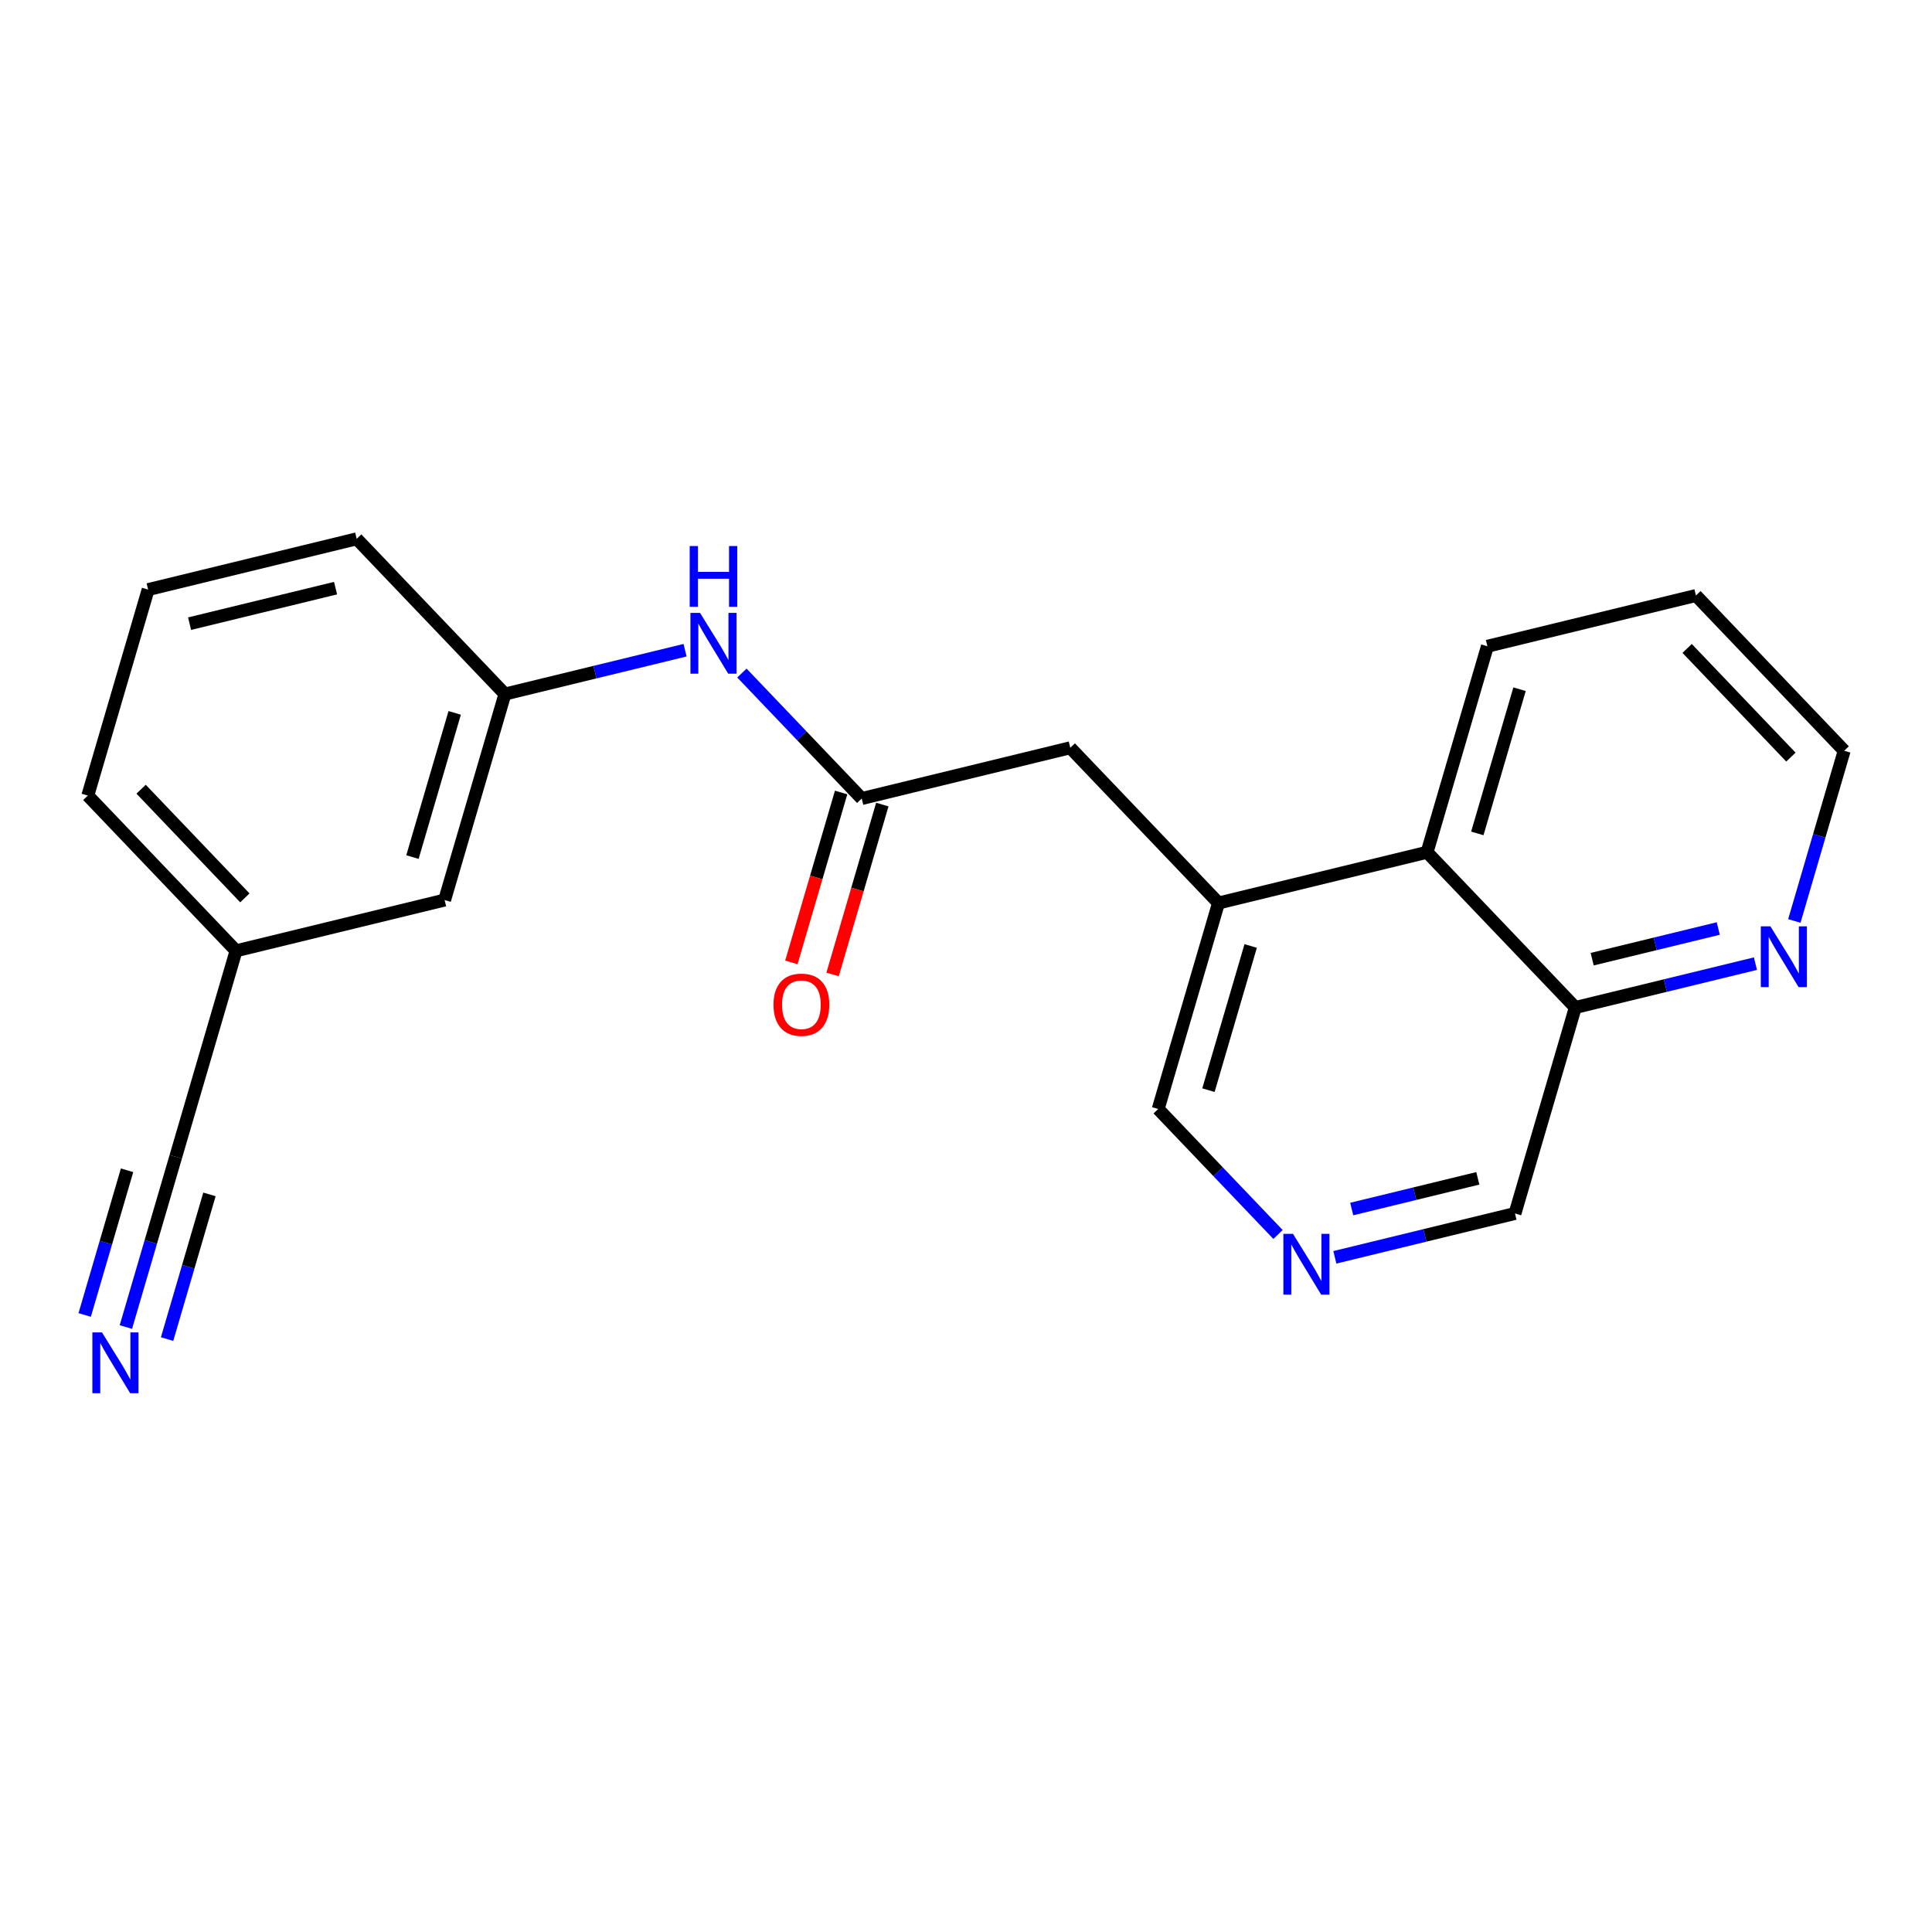 <?xml version='1.0' encoding='iso-8859-1'?>
<svg version='1.1' baseProfile='full'
              xmlns='http://www.w3.org/2000/svg'
                      xmlns:rdkit='http://www.rdkit.org/xml'
                      xmlns:xlink='http://www.w3.org/1999/xlink'
                  xml:space='preserve'
width='300px' height='300px' viewBox='0 0 300 300'>
<!-- END OF HEADER -->
<rect style='opacity:1.0;fill:#FFFFFF;stroke:none' width='300' height='300' x='0' y='0'> </rect>
<rect style='opacity:1.0;fill:#FFFFFF;stroke:none' width='300' height='300' x='0' y='0'> </rect>
<path class='bond-0 atom-0 atom-1' d='M 19.547,206.061 L 23.418,192.844' style='fill:none;fill-rule:evenodd;stroke:#0000FF;stroke-width:2.0px;stroke-linecap:butt;stroke-linejoin:miter;stroke-opacity:1' />
<path class='bond-0 atom-0 atom-1' d='M 23.418,192.844 L 27.288,179.627' style='fill:none;fill-rule:evenodd;stroke:#000000;stroke-width:2.0px;stroke-linecap:butt;stroke-linejoin:miter;stroke-opacity:1' />
<path class='bond-0 atom-0 atom-1' d='M 25.945,207.934 L 29.234,196.7' style='fill:none;fill-rule:evenodd;stroke:#0000FF;stroke-width:2.0px;stroke-linecap:butt;stroke-linejoin:miter;stroke-opacity:1' />
<path class='bond-0 atom-0 atom-1' d='M 29.234,196.7 L 32.524,185.465' style='fill:none;fill-rule:evenodd;stroke:#000000;stroke-width:2.0px;stroke-linecap:butt;stroke-linejoin:miter;stroke-opacity:1' />
<path class='bond-0 atom-0 atom-1' d='M 13.15,204.187 L 16.44,192.953' style='fill:none;fill-rule:evenodd;stroke:#0000FF;stroke-width:2.0px;stroke-linecap:butt;stroke-linejoin:miter;stroke-opacity:1' />
<path class='bond-0 atom-0 atom-1' d='M 16.44,192.953 L 19.73,181.719' style='fill:none;fill-rule:evenodd;stroke:#000000;stroke-width:2.0px;stroke-linecap:butt;stroke-linejoin:miter;stroke-opacity:1' />
<path class='bond-1 atom-1 atom-2' d='M 27.288,179.627 L 36.654,147.64' style='fill:none;fill-rule:evenodd;stroke:#000000;stroke-width:2.0px;stroke-linecap:butt;stroke-linejoin:miter;stroke-opacity:1' />
<path class='bond-2 atom-2 atom-3' d='M 36.654,147.64 L 13.636,123.535' style='fill:none;fill-rule:evenodd;stroke:#000000;stroke-width:2.0px;stroke-linecap:butt;stroke-linejoin:miter;stroke-opacity:1' />
<path class='bond-2 atom-2 atom-3' d='M 38.023,139.421 L 21.91,122.547' style='fill:none;fill-rule:evenodd;stroke:#000000;stroke-width:2.0px;stroke-linecap:butt;stroke-linejoin:miter;stroke-opacity:1' />
<path class='bond-21 atom-21 atom-2' d='M 69.039,139.759 L 36.654,147.64' style='fill:none;fill-rule:evenodd;stroke:#000000;stroke-width:2.0px;stroke-linecap:butt;stroke-linejoin:miter;stroke-opacity:1' />
<path class='bond-3 atom-3 atom-4' d='M 13.636,123.535 L 23.003,91.549' style='fill:none;fill-rule:evenodd;stroke:#000000;stroke-width:2.0px;stroke-linecap:butt;stroke-linejoin:miter;stroke-opacity:1' />
<path class='bond-4 atom-4 atom-5' d='M 23.003,91.549 L 55.387,83.667' style='fill:none;fill-rule:evenodd;stroke:#000000;stroke-width:2.0px;stroke-linecap:butt;stroke-linejoin:miter;stroke-opacity:1' />
<path class='bond-4 atom-4 atom-5' d='M 29.437,96.843 L 52.106,91.326' style='fill:none;fill-rule:evenodd;stroke:#000000;stroke-width:2.0px;stroke-linecap:butt;stroke-linejoin:miter;stroke-opacity:1' />
<path class='bond-5 atom-5 atom-6' d='M 55.387,83.667 L 78.405,107.772' style='fill:none;fill-rule:evenodd;stroke:#000000;stroke-width:2.0px;stroke-linecap:butt;stroke-linejoin:miter;stroke-opacity:1' />
<path class='bond-6 atom-6 atom-7' d='M 78.405,107.772 L 92.391,104.368' style='fill:none;fill-rule:evenodd;stroke:#000000;stroke-width:2.0px;stroke-linecap:butt;stroke-linejoin:miter;stroke-opacity:1' />
<path class='bond-6 atom-6 atom-7' d='M 92.391,104.368 L 106.377,100.964' style='fill:none;fill-rule:evenodd;stroke:#0000FF;stroke-width:2.0px;stroke-linecap:butt;stroke-linejoin:miter;stroke-opacity:1' />
<path class='bond-20 atom-6 atom-21' d='M 78.405,107.772 L 69.039,139.759' style='fill:none;fill-rule:evenodd;stroke:#000000;stroke-width:2.0px;stroke-linecap:butt;stroke-linejoin:miter;stroke-opacity:1' />
<path class='bond-20 atom-6 atom-21' d='M 70.603,110.697 L 64.046,133.087' style='fill:none;fill-rule:evenodd;stroke:#000000;stroke-width:2.0px;stroke-linecap:butt;stroke-linejoin:miter;stroke-opacity:1' />
<path class='bond-7 atom-7 atom-8' d='M 115.203,104.511 L 124.505,114.253' style='fill:none;fill-rule:evenodd;stroke:#0000FF;stroke-width:2.0px;stroke-linecap:butt;stroke-linejoin:miter;stroke-opacity:1' />
<path class='bond-7 atom-7 atom-8' d='M 124.505,114.253 L 133.808,123.995' style='fill:none;fill-rule:evenodd;stroke:#000000;stroke-width:2.0px;stroke-linecap:butt;stroke-linejoin:miter;stroke-opacity:1' />
<path class='bond-8 atom-8 atom-9' d='M 130.609,123.058 L 126.747,136.249' style='fill:none;fill-rule:evenodd;stroke:#000000;stroke-width:2.0px;stroke-linecap:butt;stroke-linejoin:miter;stroke-opacity:1' />
<path class='bond-8 atom-8 atom-9' d='M 126.747,136.249 L 122.884,149.439' style='fill:none;fill-rule:evenodd;stroke:#FF0000;stroke-width:2.0px;stroke-linecap:butt;stroke-linejoin:miter;stroke-opacity:1' />
<path class='bond-8 atom-8 atom-9' d='M 137.006,124.932 L 133.144,138.122' style='fill:none;fill-rule:evenodd;stroke:#000000;stroke-width:2.0px;stroke-linecap:butt;stroke-linejoin:miter;stroke-opacity:1' />
<path class='bond-8 atom-8 atom-9' d='M 133.144,138.122 L 129.282,151.312' style='fill:none;fill-rule:evenodd;stroke:#FF0000;stroke-width:2.0px;stroke-linecap:butt;stroke-linejoin:miter;stroke-opacity:1' />
<path class='bond-9 atom-8 atom-10' d='M 133.808,123.995 L 166.192,116.113' style='fill:none;fill-rule:evenodd;stroke:#000000;stroke-width:2.0px;stroke-linecap:butt;stroke-linejoin:miter;stroke-opacity:1' />
<path class='bond-10 atom-10 atom-11' d='M 166.192,116.113 L 189.21,140.218' style='fill:none;fill-rule:evenodd;stroke:#000000;stroke-width:2.0px;stroke-linecap:butt;stroke-linejoin:miter;stroke-opacity:1' />
<path class='bond-11 atom-11 atom-12' d='M 189.21,140.218 L 179.844,172.205' style='fill:none;fill-rule:evenodd;stroke:#000000;stroke-width:2.0px;stroke-linecap:butt;stroke-linejoin:miter;stroke-opacity:1' />
<path class='bond-11 atom-11 atom-12' d='M 194.203,146.89 L 187.646,169.28' style='fill:none;fill-rule:evenodd;stroke:#000000;stroke-width:2.0px;stroke-linecap:butt;stroke-linejoin:miter;stroke-opacity:1' />
<path class='bond-22 atom-20 atom-11' d='M 221.595,132.337 L 189.21,140.218' style='fill:none;fill-rule:evenodd;stroke:#000000;stroke-width:2.0px;stroke-linecap:butt;stroke-linejoin:miter;stroke-opacity:1' />
<path class='bond-12 atom-12 atom-13' d='M 179.844,172.205 L 189.146,181.947' style='fill:none;fill-rule:evenodd;stroke:#000000;stroke-width:2.0px;stroke-linecap:butt;stroke-linejoin:miter;stroke-opacity:1' />
<path class='bond-12 atom-12 atom-13' d='M 189.146,181.947 L 198.449,191.689' style='fill:none;fill-rule:evenodd;stroke:#0000FF;stroke-width:2.0px;stroke-linecap:butt;stroke-linejoin:miter;stroke-opacity:1' />
<path class='bond-13 atom-13 atom-14' d='M 207.275,195.236 L 221.26,191.832' style='fill:none;fill-rule:evenodd;stroke:#0000FF;stroke-width:2.0px;stroke-linecap:butt;stroke-linejoin:miter;stroke-opacity:1' />
<path class='bond-13 atom-13 atom-14' d='M 221.26,191.832 L 235.246,188.428' style='fill:none;fill-rule:evenodd;stroke:#000000;stroke-width:2.0px;stroke-linecap:butt;stroke-linejoin:miter;stroke-opacity:1' />
<path class='bond-13 atom-13 atom-14' d='M 209.894,187.738 L 219.684,185.355' style='fill:none;fill-rule:evenodd;stroke:#0000FF;stroke-width:2.0px;stroke-linecap:butt;stroke-linejoin:miter;stroke-opacity:1' />
<path class='bond-13 atom-13 atom-14' d='M 219.684,185.355 L 229.474,182.972' style='fill:none;fill-rule:evenodd;stroke:#000000;stroke-width:2.0px;stroke-linecap:butt;stroke-linejoin:miter;stroke-opacity:1' />
<path class='bond-14 atom-14 atom-15' d='M 235.246,188.428 L 244.613,156.442' style='fill:none;fill-rule:evenodd;stroke:#000000;stroke-width:2.0px;stroke-linecap:butt;stroke-linejoin:miter;stroke-opacity:1' />
<path class='bond-15 atom-15 atom-16' d='M 244.613,156.442 L 258.599,153.038' style='fill:none;fill-rule:evenodd;stroke:#000000;stroke-width:2.0px;stroke-linecap:butt;stroke-linejoin:miter;stroke-opacity:1' />
<path class='bond-15 atom-15 atom-16' d='M 258.599,153.038 L 272.584,149.634' style='fill:none;fill-rule:evenodd;stroke:#0000FF;stroke-width:2.0px;stroke-linecap:butt;stroke-linejoin:miter;stroke-opacity:1' />
<path class='bond-15 atom-15 atom-16' d='M 247.232,148.943 L 257.022,146.561' style='fill:none;fill-rule:evenodd;stroke:#000000;stroke-width:2.0px;stroke-linecap:butt;stroke-linejoin:miter;stroke-opacity:1' />
<path class='bond-15 atom-15 atom-16' d='M 257.022,146.561 L 266.812,144.178' style='fill:none;fill-rule:evenodd;stroke:#0000FF;stroke-width:2.0px;stroke-linecap:butt;stroke-linejoin:miter;stroke-opacity:1' />
<path class='bond-23 atom-20 atom-15' d='M 221.595,132.337 L 244.613,156.442' style='fill:none;fill-rule:evenodd;stroke:#000000;stroke-width:2.0px;stroke-linecap:butt;stroke-linejoin:miter;stroke-opacity:1' />
<path class='bond-16 atom-16 atom-17' d='M 278.623,143.007 L 282.493,129.79' style='fill:none;fill-rule:evenodd;stroke:#0000FF;stroke-width:2.0px;stroke-linecap:butt;stroke-linejoin:miter;stroke-opacity:1' />
<path class='bond-16 atom-16 atom-17' d='M 282.493,129.79 L 286.364,116.573' style='fill:none;fill-rule:evenodd;stroke:#000000;stroke-width:2.0px;stroke-linecap:butt;stroke-linejoin:miter;stroke-opacity:1' />
<path class='bond-17 atom-17 atom-18' d='M 286.364,116.573 L 263.346,92.468' style='fill:none;fill-rule:evenodd;stroke:#000000;stroke-width:2.0px;stroke-linecap:butt;stroke-linejoin:miter;stroke-opacity:1' />
<path class='bond-17 atom-17 atom-18' d='M 278.09,117.561 L 261.977,100.688' style='fill:none;fill-rule:evenodd;stroke:#000000;stroke-width:2.0px;stroke-linecap:butt;stroke-linejoin:miter;stroke-opacity:1' />
<path class='bond-18 atom-18 atom-19' d='M 263.346,92.468 L 230.961,100.35' style='fill:none;fill-rule:evenodd;stroke:#000000;stroke-width:2.0px;stroke-linecap:butt;stroke-linejoin:miter;stroke-opacity:1' />
<path class='bond-19 atom-19 atom-20' d='M 230.961,100.35 L 221.595,132.337' style='fill:none;fill-rule:evenodd;stroke:#000000;stroke-width:2.0px;stroke-linecap:butt;stroke-linejoin:miter;stroke-opacity:1' />
<path class='bond-19 atom-19 atom-20' d='M 235.954,107.021 L 229.397,129.412' style='fill:none;fill-rule:evenodd;stroke:#000000;stroke-width:2.0px;stroke-linecap:butt;stroke-linejoin:miter;stroke-opacity:1' />
<path  class='atom-0' d='M 15.835 206.894
L 18.928 211.893
Q 19.235 212.387, 19.728 213.28
Q 20.221 214.173, 20.248 214.227
L 20.248 206.894
L 21.501 206.894
L 21.501 216.333
L 20.208 216.333
L 16.888 210.867
Q 16.502 210.227, 16.088 209.494
Q 15.688 208.76, 15.568 208.534
L 15.568 216.333
L 14.342 216.333
L 14.342 206.894
L 15.835 206.894
' fill='#0000FF'/>
<path  class='atom-7' d='M 108.703 95.171
L 111.796 100.17
Q 112.103 100.663, 112.596 101.557
Q 113.09 102.45, 113.116 102.503
L 113.116 95.171
L 114.369 95.171
L 114.369 104.61
L 113.076 104.61
L 109.757 99.144
Q 109.37 98.504, 108.957 97.77
Q 108.557 97.037, 108.437 96.811
L 108.437 104.61
L 107.21 104.61
L 107.21 95.171
L 108.703 95.171
' fill='#0000FF'/>
<path  class='atom-7' d='M 107.097 84.788
L 108.377 84.788
L 108.377 88.801
L 113.203 88.801
L 113.203 84.788
L 114.483 84.788
L 114.483 94.227
L 113.203 94.227
L 113.203 89.867
L 108.377 89.867
L 108.377 94.227
L 107.097 94.227
L 107.097 84.788
' fill='#0000FF'/>
<path  class='atom-9' d='M 120.108 156.008
Q 120.108 153.742, 121.228 152.475
Q 122.348 151.209, 124.441 151.209
Q 126.534 151.209, 127.654 152.475
Q 128.774 153.742, 128.774 156.008
Q 128.774 158.301, 127.641 159.608
Q 126.508 160.901, 124.441 160.901
Q 122.362 160.901, 121.228 159.608
Q 120.108 158.315, 120.108 156.008
M 124.441 159.835
Q 125.881 159.835, 126.654 158.875
Q 127.441 157.902, 127.441 156.008
Q 127.441 154.155, 126.654 153.222
Q 125.881 152.275, 124.441 152.275
Q 123.001 152.275, 122.215 153.209
Q 121.442 154.142, 121.442 156.008
Q 121.442 157.915, 122.215 158.875
Q 123.001 159.835, 124.441 159.835
' fill='#FF0000'/>
<path  class='atom-13' d='M 200.775 191.59
L 203.868 196.59
Q 204.175 197.083, 204.668 197.976
Q 205.162 198.87, 205.188 198.923
L 205.188 191.59
L 206.441 191.59
L 206.441 201.029
L 205.148 201.029
L 201.829 195.563
Q 201.442 194.923, 201.029 194.19
Q 200.629 193.457, 200.509 193.23
L 200.509 201.029
L 199.282 201.029
L 199.282 191.59
L 200.775 191.59
' fill='#0000FF'/>
<path  class='atom-16' d='M 274.911 143.84
L 278.004 148.84
Q 278.31 149.333, 278.804 150.226
Q 279.297 151.12, 279.324 151.173
L 279.324 143.84
L 280.577 143.84
L 280.577 153.279
L 279.284 153.279
L 275.964 147.813
Q 275.577 147.173, 275.164 146.44
Q 274.764 145.707, 274.644 145.48
L 274.644 153.279
L 273.418 153.279
L 273.418 143.84
L 274.911 143.84
' fill='#0000FF'/>
</svg>
